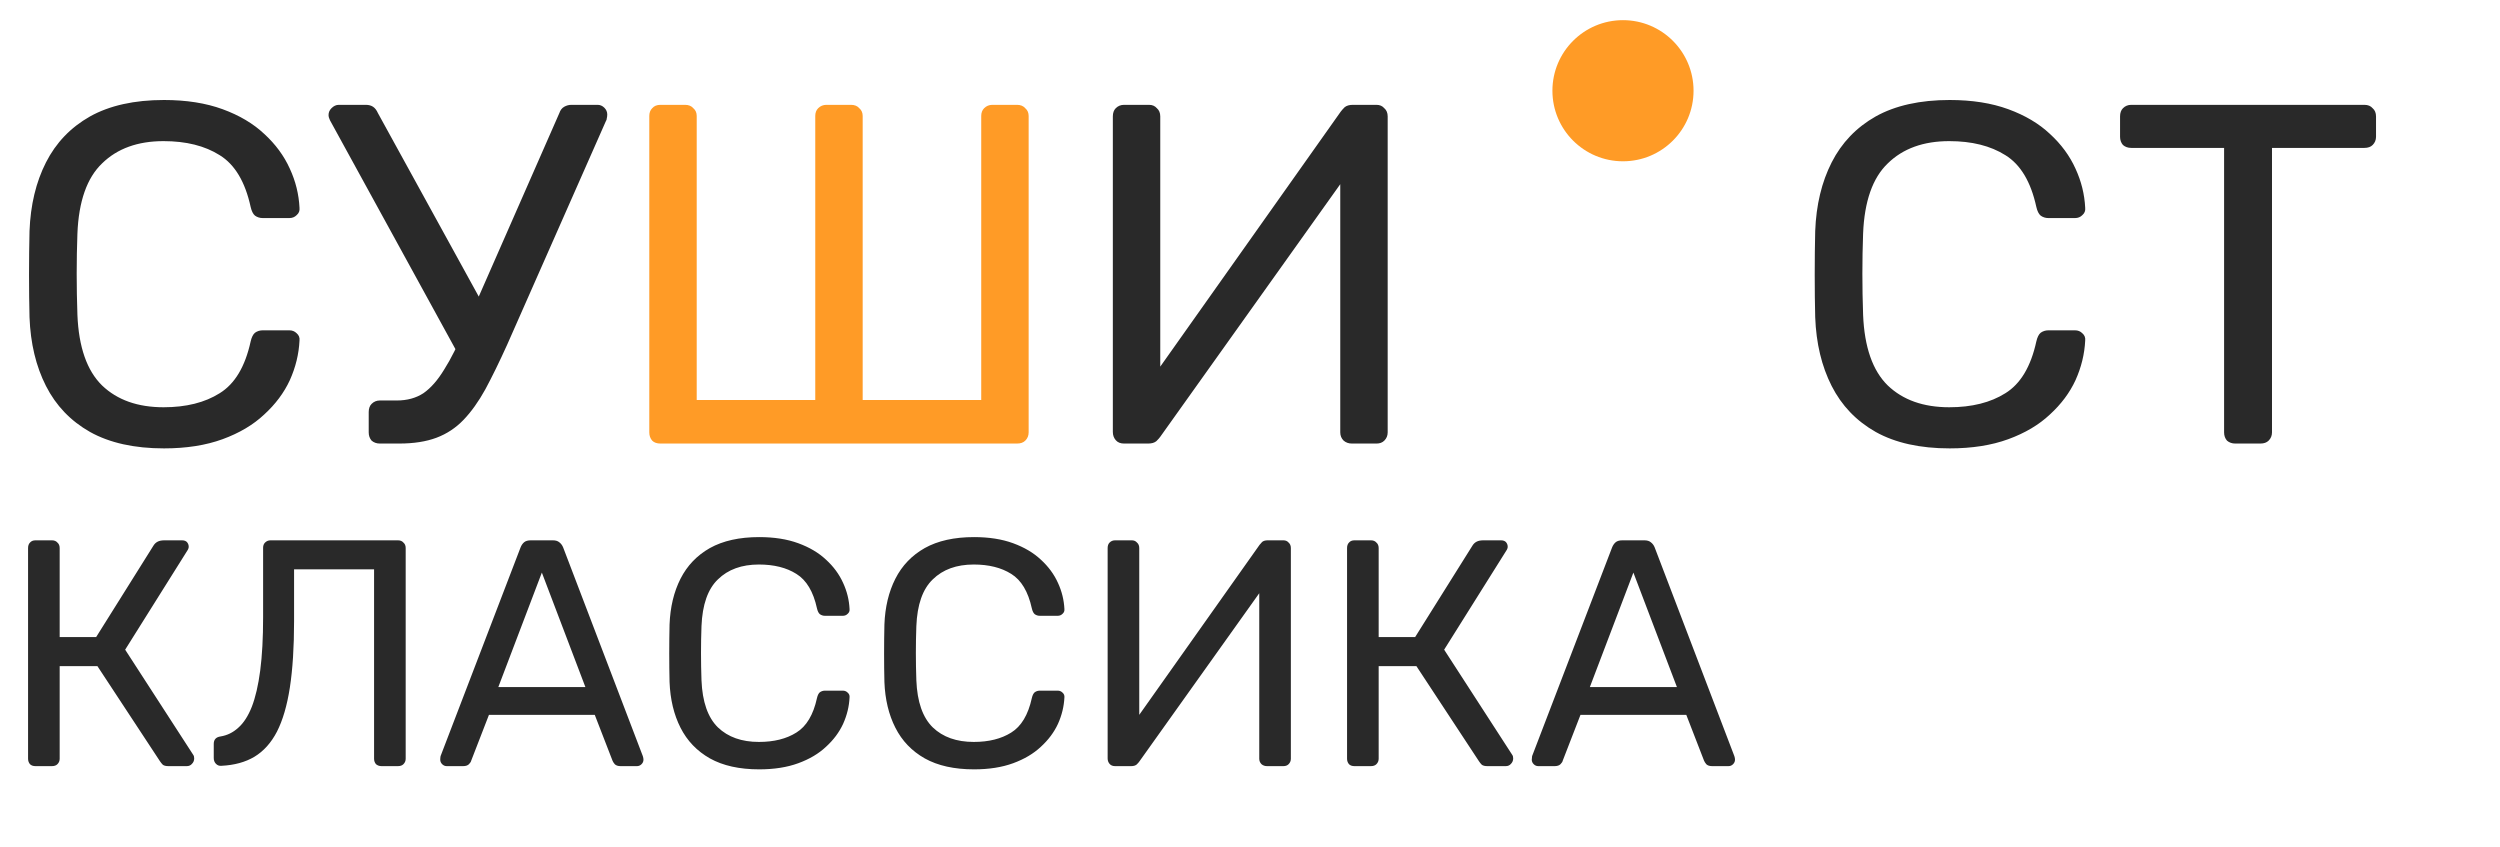 <svg width="124" height="42" viewBox="0 0 124 42" fill="none" xmlns="http://www.w3.org/2000/svg">
<path d="M1.76 38C1.643 38 1.552 37.968 1.488 37.904C1.424 37.829 1.392 37.739 1.392 37.632V27.184C1.392 27.067 1.424 26.976 1.488 26.912C1.552 26.837 1.643 26.8 1.76 26.8H2.576C2.693 26.8 2.784 26.837 2.848 26.912C2.923 26.976 2.96 27.067 2.96 27.184V31.6H4.768L7.616 27.056C7.669 26.971 7.739 26.907 7.824 26.864C7.909 26.821 8.021 26.8 8.16 26.8H9.024C9.141 26.8 9.227 26.832 9.28 26.896C9.333 26.96 9.36 27.035 9.36 27.12C9.36 27.184 9.333 27.253 9.28 27.328L6.208 32.224L9.584 37.44C9.616 37.483 9.632 37.541 9.632 37.616C9.632 37.723 9.595 37.813 9.52 37.888C9.456 37.963 9.371 38 9.264 38H8.352C8.235 38 8.144 37.979 8.08 37.936C8.027 37.883 7.979 37.824 7.936 37.76L4.832 33.04H2.96V37.632C2.96 37.739 2.923 37.829 2.848 37.904C2.784 37.968 2.693 38 2.576 38H1.76ZM18.922 38C18.816 38 18.725 37.968 18.65 37.904C18.586 37.829 18.554 37.739 18.554 37.632V28.24H14.586V30.816C14.586 32.096 14.517 33.189 14.378 34.096C14.24 34.992 14.026 35.723 13.738 36.288C13.45 36.843 13.077 37.259 12.618 37.536C12.17 37.803 11.626 37.952 10.986 37.984C10.88 37.995 10.789 37.963 10.714 37.888C10.64 37.813 10.602 37.717 10.602 37.6V36.896C10.602 36.683 10.714 36.56 10.938 36.528C11.269 36.475 11.562 36.331 11.818 36.096C12.085 35.861 12.309 35.515 12.49 35.056C12.672 34.587 12.81 33.989 12.906 33.264C13.002 32.528 13.05 31.648 13.05 30.624V27.168C13.05 27.061 13.082 26.976 13.146 26.912C13.221 26.837 13.312 26.8 13.418 26.8H19.738C19.856 26.8 19.946 26.837 20.01 26.912C20.085 26.976 20.122 27.067 20.122 27.184V37.632C20.122 37.739 20.085 37.829 20.01 37.904C19.946 37.968 19.856 38 19.738 38H18.922ZM22.156 38C22.07 38 21.996 37.968 21.932 37.904C21.868 37.84 21.836 37.765 21.836 37.68C21.836 37.627 21.841 37.568 21.852 37.504L25.82 27.152C25.862 27.045 25.921 26.96 25.996 26.896C26.07 26.832 26.182 26.8 26.332 26.8H27.42C27.558 26.8 27.665 26.832 27.74 26.896C27.825 26.96 27.889 27.045 27.932 27.152L31.884 37.504C31.905 37.568 31.916 37.627 31.916 37.68C31.916 37.765 31.884 37.84 31.82 37.904C31.756 37.968 31.681 38 31.596 38H30.78C30.652 38 30.556 37.968 30.492 37.904C30.438 37.84 30.401 37.781 30.38 37.728L29.5 35.456H24.252L23.372 37.728C23.361 37.781 23.324 37.84 23.26 37.904C23.196 37.968 23.1 38 22.972 38H22.156ZM24.716 34.08H29.036L26.876 28.4L24.716 34.08ZM37.658 38.16C36.677 38.16 35.861 37.979 35.21 37.616C34.57 37.253 34.085 36.747 33.754 36.096C33.424 35.445 33.242 34.688 33.21 33.824C33.2 33.387 33.194 32.917 33.194 32.416C33.194 31.915 33.2 31.435 33.21 30.976C33.242 30.112 33.424 29.355 33.754 28.704C34.085 28.053 34.57 27.547 35.21 27.184C35.861 26.821 36.677 26.64 37.658 26.64C38.394 26.64 39.04 26.741 39.594 26.944C40.149 27.147 40.608 27.419 40.97 27.76C41.344 28.101 41.626 28.485 41.818 28.912C42.01 29.328 42.117 29.76 42.138 30.208C42.149 30.304 42.117 30.384 42.042 30.448C41.978 30.512 41.898 30.544 41.802 30.544H40.922C40.826 30.544 40.741 30.517 40.666 30.464C40.602 30.411 40.554 30.315 40.522 30.176C40.341 29.344 40 28.773 39.498 28.464C39.008 28.155 38.389 28 37.642 28C36.789 28 36.112 28.245 35.61 28.736C35.109 29.216 34.837 29.989 34.794 31.056C34.762 31.931 34.762 32.827 34.794 33.744C34.837 34.811 35.109 35.589 35.61 36.08C36.112 36.56 36.789 36.8 37.642 36.8C38.389 36.8 39.008 36.645 39.498 36.336C40 36.027 40.341 35.456 40.522 34.624C40.554 34.485 40.602 34.389 40.666 34.336C40.741 34.283 40.826 34.256 40.922 34.256H41.802C41.898 34.256 41.978 34.288 42.042 34.352C42.117 34.416 42.149 34.496 42.138 34.592C42.117 35.04 42.01 35.477 41.818 35.904C41.626 36.32 41.344 36.699 40.97 37.04C40.608 37.381 40.149 37.653 39.594 37.856C39.04 38.059 38.394 38.16 37.658 38.16ZM48.315 38.16C47.333 38.16 46.517 37.979 45.867 37.616C45.227 37.253 44.741 36.747 44.411 36.096C44.08 35.445 43.899 34.688 43.867 33.824C43.856 33.387 43.851 32.917 43.851 32.416C43.851 31.915 43.856 31.435 43.867 30.976C43.899 30.112 44.08 29.355 44.411 28.704C44.741 28.053 45.227 27.547 45.867 27.184C46.517 26.821 47.333 26.64 48.315 26.64C49.051 26.64 49.696 26.741 50.251 26.944C50.805 27.147 51.264 27.419 51.627 27.76C52 28.101 52.283 28.485 52.475 28.912C52.667 29.328 52.773 29.76 52.795 30.208C52.805 30.304 52.773 30.384 52.699 30.448C52.635 30.512 52.555 30.544 52.459 30.544H51.579C51.483 30.544 51.397 30.517 51.323 30.464C51.259 30.411 51.211 30.315 51.179 30.176C50.997 29.344 50.656 28.773 50.155 28.464C49.664 28.155 49.045 28 48.299 28C47.445 28 46.768 28.245 46.267 28.736C45.765 29.216 45.493 29.989 45.451 31.056C45.419 31.931 45.419 32.827 45.451 33.744C45.493 34.811 45.765 35.589 46.267 36.08C46.768 36.56 47.445 36.8 48.299 36.8C49.045 36.8 49.664 36.645 50.155 36.336C50.656 36.027 50.997 35.456 51.179 34.624C51.211 34.485 51.259 34.389 51.323 34.336C51.397 34.283 51.483 34.256 51.579 34.256H52.459C52.555 34.256 52.635 34.288 52.699 34.352C52.773 34.416 52.805 34.496 52.795 34.592C52.773 35.04 52.667 35.477 52.475 35.904C52.283 36.32 52 36.699 51.627 37.04C51.264 37.381 50.805 37.653 50.251 37.856C49.696 38.059 49.051 38.16 48.315 38.16ZM55.307 38C55.19 38 55.099 37.963 55.035 37.888C54.971 37.813 54.939 37.723 54.939 37.616V27.184C54.939 27.067 54.971 26.976 55.035 26.912C55.109 26.837 55.2 26.8 55.307 26.8H56.139C56.245 26.8 56.331 26.837 56.395 26.912C56.469 26.976 56.507 27.067 56.507 27.184V35.456L62.475 27.024C62.507 26.981 62.55 26.933 62.603 26.88C62.667 26.827 62.758 26.8 62.875 26.8H63.659C63.766 26.8 63.851 26.837 63.915 26.912C63.989 26.976 64.027 27.067 64.027 27.184V37.632C64.027 37.739 63.989 37.829 63.915 37.904C63.851 37.968 63.766 38 63.659 38H62.843C62.736 38 62.645 37.968 62.571 37.904C62.496 37.829 62.459 37.739 62.459 37.632V29.424L56.507 37.776C56.486 37.808 56.443 37.856 56.379 37.92C56.315 37.973 56.224 38 56.107 38H55.307ZM67.182 38C67.064 38 66.974 37.968 66.91 37.904C66.846 37.829 66.814 37.739 66.814 37.632V27.184C66.814 27.067 66.846 26.976 66.91 26.912C66.974 26.837 67.064 26.8 67.182 26.8H67.998C68.115 26.8 68.206 26.837 68.27 26.912C68.344 26.976 68.382 27.067 68.382 27.184V31.6H70.19L73.038 27.056C73.091 26.971 73.16 26.907 73.246 26.864C73.331 26.821 73.443 26.8 73.582 26.8H74.446C74.563 26.8 74.648 26.832 74.702 26.896C74.755 26.96 74.782 27.035 74.782 27.12C74.782 27.184 74.755 27.253 74.702 27.328L71.63 32.224L75.006 37.44C75.038 37.483 75.054 37.541 75.054 37.616C75.054 37.723 75.016 37.813 74.942 37.888C74.878 37.963 74.793 38 74.686 38H73.774C73.656 38 73.566 37.979 73.502 37.936C73.448 37.883 73.4 37.824 73.358 37.76L70.254 33.04H68.382V37.632C68.382 37.739 68.344 37.829 68.27 37.904C68.206 37.968 68.115 38 67.998 38H67.182ZM76.296 38C76.211 38 76.136 37.968 76.072 37.904C76.008 37.84 75.976 37.765 75.976 37.68C75.976 37.627 75.982 37.568 75.992 37.504L79.96 27.152C80.003 27.045 80.062 26.96 80.136 26.896C80.211 26.832 80.323 26.8 80.472 26.8H81.56C81.699 26.8 81.806 26.832 81.88 26.896C81.966 26.96 82.03 27.045 82.072 27.152L86.024 37.504C86.046 37.568 86.056 37.627 86.056 37.68C86.056 37.765 86.024 37.84 85.96 37.904C85.896 37.968 85.822 38 85.736 38H84.92C84.792 38 84.696 37.968 84.632 37.904C84.579 37.84 84.542 37.781 84.52 37.728L83.64 35.456H78.392L77.512 37.728C77.502 37.781 77.464 37.84 77.4 37.904C77.336 37.968 77.24 38 77.112 38H76.296ZM78.856 34.08H83.176L81.016 28.4L78.856 34.08Z" fill="#292929"/>
<path d="M8.136 22.24C6.664 22.24 5.44 21.968 4.464 21.424C3.504 20.88 2.776 20.12 2.28 19.144C1.784 18.168 1.512 17.032 1.464 15.736C1.448 15.08 1.44 14.376 1.44 13.624C1.44 12.872 1.448 12.152 1.464 11.464C1.512 10.168 1.784 9.032 2.28 8.056C2.776 7.08 3.504 6.32 4.464 5.776C5.44 5.232 6.664 4.96 8.136 4.96C9.24 4.96 10.208 5.112 11.04 5.416C11.872 5.72 12.56 6.128 13.104 6.64C13.664 7.152 14.088 7.728 14.376 8.368C14.664 8.992 14.824 9.64 14.856 10.312C14.872 10.456 14.824 10.576 14.712 10.672C14.616 10.768 14.496 10.816 14.352 10.816H13.032C12.888 10.816 12.76 10.776 12.648 10.696C12.552 10.616 12.48 10.472 12.432 10.264C12.16 9.016 11.648 8.16 10.896 7.696C10.16 7.232 9.232 7 8.112 7C6.832 7 5.816 7.368 5.064 8.104C4.312 8.824 3.904 9.984 3.84 11.584C3.792 12.896 3.792 14.24 3.84 15.616C3.904 17.216 4.312 18.384 5.064 19.12C5.816 19.84 6.832 20.2 8.112 20.2C9.232 20.2 10.16 19.968 10.896 19.504C11.648 19.04 12.16 18.184 12.432 16.936C12.48 16.728 12.552 16.584 12.648 16.504C12.76 16.424 12.888 16.384 13.032 16.384H14.352C14.496 16.384 14.616 16.432 14.712 16.528C14.824 16.624 14.872 16.744 14.856 16.888C14.824 17.56 14.664 18.216 14.376 18.856C14.088 19.48 13.664 20.048 13.104 20.56C12.56 21.072 11.872 21.48 11.04 21.784C10.208 22.088 9.24 22.24 8.136 22.24ZM18.84 22C18.68 22 18.544 21.952 18.432 21.856C18.336 21.744 18.288 21.608 18.288 21.448V20.44C18.288 20.264 18.336 20.128 18.432 20.032C18.544 19.92 18.68 19.864 18.84 19.864H19.68C20.192 19.864 20.632 19.744 21 19.504C21.368 19.248 21.712 18.856 22.032 18.328C22.368 17.8 22.712 17.112 23.064 16.264L27.744 5.608C27.792 5.464 27.872 5.36 27.984 5.296C28.096 5.232 28.216 5.2 28.344 5.2H29.64C29.768 5.2 29.88 5.248 29.976 5.344C30.072 5.44 30.12 5.552 30.12 5.68C30.12 5.744 30.112 5.808 30.096 5.872C30.096 5.92 30.08 5.968 30.048 6.016L25.152 17.104C24.768 17.952 24.408 18.688 24.072 19.312C23.736 19.92 23.376 20.424 22.992 20.824C22.608 21.224 22.16 21.52 21.648 21.712C21.136 21.904 20.52 22 19.8 22H18.84ZM22.92 17.92L16.368 5.968C16.32 5.872 16.296 5.784 16.296 5.704C16.296 5.576 16.344 5.464 16.44 5.368C16.552 5.256 16.672 5.2 16.8 5.2H18.144C18.288 5.2 18.408 5.232 18.504 5.296C18.6 5.36 18.68 5.464 18.744 5.608L24.192 15.52L22.92 17.92ZM55.749 22C55.573 22 55.437 21.944 55.341 21.832C55.245 21.72 55.197 21.584 55.197 21.424V5.776C55.197 5.6 55.245 5.464 55.341 5.368C55.453 5.256 55.589 5.2 55.749 5.2H56.997C57.157 5.2 57.285 5.256 57.381 5.368C57.493 5.464 57.549 5.6 57.549 5.776V18.184L66.501 5.536C66.549 5.472 66.613 5.4 66.693 5.32C66.789 5.24 66.925 5.2 67.101 5.2H68.277C68.437 5.2 68.565 5.256 68.661 5.368C68.773 5.464 68.829 5.6 68.829 5.776V21.448C68.829 21.608 68.773 21.744 68.661 21.856C68.565 21.952 68.437 22 68.277 22H67.053C66.893 22 66.757 21.952 66.645 21.856C66.533 21.744 66.477 21.608 66.477 21.448V9.136L57.549 21.664C57.517 21.712 57.453 21.784 57.357 21.88C57.261 21.96 57.125 22 56.949 22H55.749ZM96.706 22.24C95.234 22.24 94.01 21.968 93.034 21.424C92.074 20.88 91.346 20.12 90.85 19.144C90.354 18.168 90.082 17.032 90.034 15.736C90.018 15.08 90.01 14.376 90.01 13.624C90.01 12.872 90.018 12.152 90.034 11.464C90.082 10.168 90.354 9.032 90.85 8.056C91.346 7.08 92.074 6.32 93.034 5.776C94.01 5.232 95.234 4.96 96.706 4.96C97.81 4.96 98.778 5.112 99.61 5.416C100.442 5.72 101.13 6.128 101.674 6.64C102.234 7.152 102.658 7.728 102.946 8.368C103.234 8.992 103.394 9.64 103.426 10.312C103.442 10.456 103.394 10.576 103.282 10.672C103.186 10.768 103.066 10.816 102.922 10.816H101.602C101.458 10.816 101.33 10.776 101.218 10.696C101.122 10.616 101.05 10.472 101.002 10.264C100.73 9.016 100.218 8.16 99.466 7.696C98.73 7.232 97.802 7 96.682 7C95.402 7 94.386 7.368 93.634 8.104C92.882 8.824 92.474 9.984 92.41 11.584C92.362 12.896 92.362 14.24 92.41 15.616C92.474 17.216 92.882 18.384 93.634 19.12C94.386 19.84 95.402 20.2 96.682 20.2C97.802 20.2 98.73 19.968 99.466 19.504C100.218 19.04 100.73 18.184 101.002 16.936C101.05 16.728 101.122 16.584 101.218 16.504C101.33 16.424 101.458 16.384 101.602 16.384H102.922C103.066 16.384 103.186 16.432 103.282 16.528C103.394 16.624 103.442 16.744 103.426 16.888C103.394 17.56 103.234 18.216 102.946 18.856C102.658 19.48 102.234 20.048 101.674 20.56C101.13 21.072 100.442 21.48 99.61 21.784C98.778 22.088 97.81 22.24 96.706 22.24ZM110.867 22C110.707 22 110.571 21.952 110.459 21.856C110.363 21.744 110.315 21.608 110.315 21.448V7.336H105.707C105.547 7.336 105.411 7.288 105.299 7.192C105.203 7.08 105.155 6.944 105.155 6.784V5.776C105.155 5.6 105.203 5.464 105.299 5.368C105.411 5.256 105.547 5.2 105.707 5.2H117.275C117.451 5.2 117.587 5.256 117.683 5.368C117.795 5.464 117.851 5.6 117.851 5.776V6.784C117.851 6.944 117.795 7.08 117.683 7.192C117.587 7.288 117.451 7.336 117.275 7.336H112.691V21.448C112.691 21.608 112.635 21.744 112.523 21.856C112.427 21.952 112.291 22 112.115 22H110.867Z" fill="#292929"/>
<path d="M32.757 22C32.581 22 32.445 21.952 32.349 21.856C32.253 21.744 32.205 21.608 32.205 21.448V5.752C32.205 5.592 32.253 5.464 32.349 5.368C32.445 5.256 32.581 5.2 32.757 5.2H33.981C34.157 5.2 34.293 5.256 34.389 5.368C34.501 5.464 34.557 5.592 34.557 5.752V19.84H40.437V5.752C40.437 5.592 40.485 5.464 40.581 5.368C40.693 5.256 40.829 5.2 40.989 5.2H42.213C42.389 5.2 42.525 5.256 42.621 5.368C42.733 5.464 42.789 5.592 42.789 5.752V19.84H48.669V5.752C48.669 5.592 48.717 5.464 48.813 5.368C48.925 5.256 49.061 5.2 49.221 5.2H50.445C50.621 5.2 50.757 5.256 50.853 5.368C50.965 5.464 51.021 5.592 51.021 5.752V21.448C51.021 21.608 50.965 21.744 50.853 21.856C50.757 21.952 50.621 22 50.445 22H32.757Z" fill="#FF9B26"/>
<circle cx="80.5" cy="4.5" r="3.5" fill="#FF9B26"/>
</svg>
